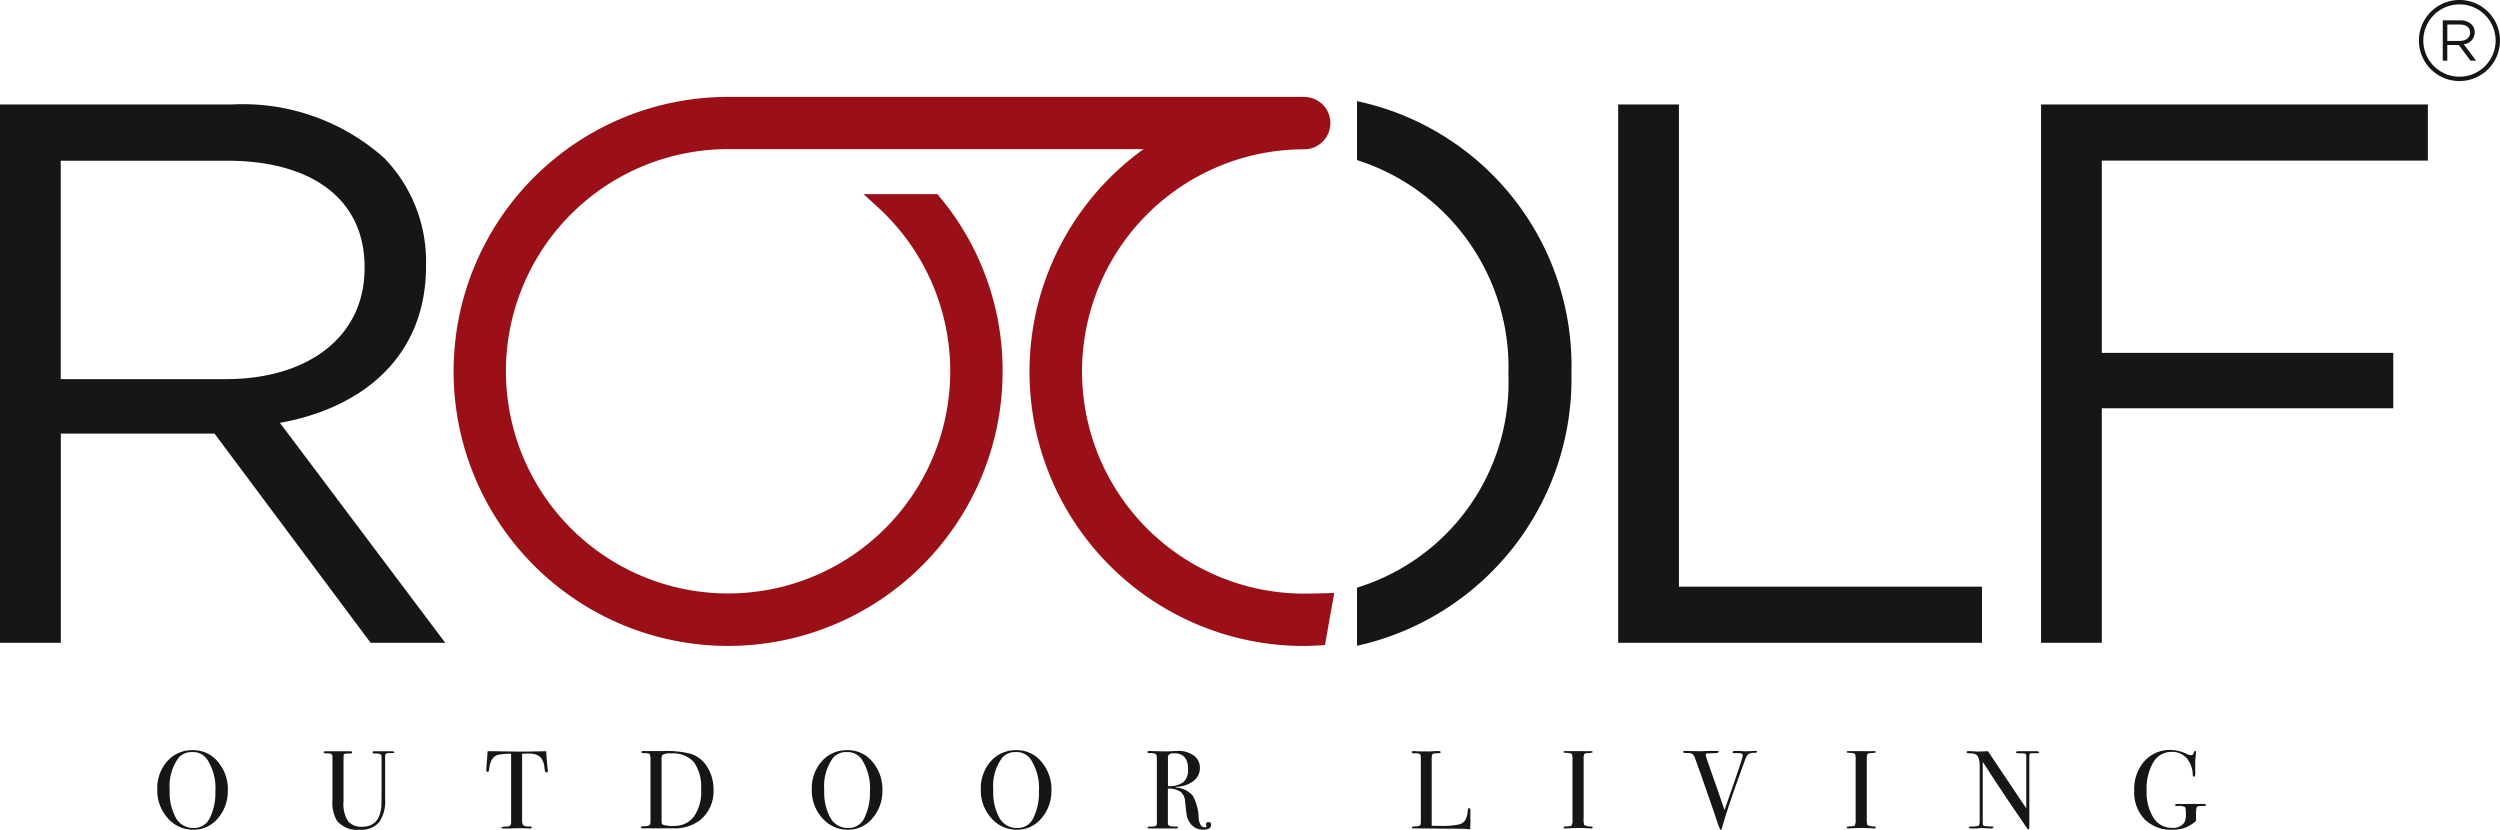<svg xmlns="http://www.w3.org/2000/svg" width="113.838" height="37.787" viewBox="0 0 113.838 37.787"><g transform="translate(12293 8681.879)"><path d="M120.2,17.23H93.967a12.5,12.5,0,1,0,12.5,12.5,12.338,12.338,0,0,0-2.971-8.072l-3.364,0s.677.609.912.839a10.116,10.116,0,1,1-7.077-2.888h18.918A12.487,12.487,0,0,0,120.2,42.232c.367,0,.946-.041.946-.041l.421-2.37s-.926.027-1.367.027a10.116,10.116,0,0,1,0-20.232,1.192,1.192,0,0,0,0-2.385" transform="translate(-12353.813 -8694.697)" fill="#9b1018"/><path d="M0,18.595H10.54a9.664,9.664,0,0,1,6.969,2.451A6.771,6.771,0,0,1,19.4,25.879v.07c0,4.062-2.8,6.443-6.653,7.144l7.529,10.015h-3.4L9.77,33.582h-7v9.525H0ZM10.3,31.1c3.677,0,6.3-1.891,6.3-5.043v-.07c0-3.011-2.311-4.832-6.268-4.832H2.766V31.1Z" transform="translate(-12293 -8695.716)" fill="#161615"/><path d="M290.65,18.594h2.766V40.551h13.8v2.556H290.65Z" transform="translate(-12509.966 -8695.716)" fill="#161615"/><path d="M366.609,18.594h17.614v2.556H369.375v8.755h13.272v2.521H369.375V43.107h-2.766Z" transform="translate(-12566.669 -8695.716)" fill="#161615"/><path d="M253.508,30.408v-.07A12.325,12.325,0,0,0,243.743,18v2.684a9.9,9.9,0,0,1,6.894,9.722v.07a9.766,9.766,0,0,1-6.894,9.676V42.8a12.454,12.454,0,0,0,9.765-12.388" transform="translate(-12474.951 -8695.273)" fill="#161615"/><path d="M438.764,3.486h.789a.725.725,0,0,1,.522.184.508.508,0,0,1,.142.362v.005a.538.538,0,0,1-.5.535l.564.75h-.255l-.532-.713h-.525v.713h-.207Zm.771.936c.275,0,.472-.142.472-.378V4.039c0-.226-.173-.362-.47-.362h-.567v.745Z" transform="translate(-12620.531 -8684.438)" fill="#161615"/><path d="M436.618,3.812a1.846,1.846,0,1,1,1.846-1.846A1.848,1.848,0,0,1,436.618,3.812Zm0-3.491a1.646,1.646,0,1,0,1.646,1.646A1.648,1.648,0,0,0,436.618.321Z" transform="translate(-12617.626 -8682)" fill="#161615"/><path d="M31.451,195.372A1.877,1.877,0,0,1,31,196.648a1.416,1.416,0,0,1-1.111.521,1.517,1.517,0,0,1-1.174-.529,1.876,1.876,0,0,1-.476-1.3,1.848,1.848,0,0,1,.458-1.293,1.512,1.512,0,0,1,1.172-.5,1.433,1.433,0,0,1,1.129.527,1.925,1.925,0,0,1,.456,1.306m-.567.026a2.406,2.406,0,0,0-.38-1.447.775.775,0,0,0-.663-.325.8.8,0,0,0-.628.249,2.2,2.2,0,0,0-.41,1.487,2.369,2.369,0,0,0,.286,1.27.9.9,0,0,0,.8.452.784.784,0,0,0,.724-.426,2.546,2.546,0,0,0,.268-1.259" transform="translate(-12314.078 -8841.267)" fill="#161615"/><path d="M61.369,193.805c0,.027-.03.041-.091.041h-.172c-.084,0-.135.022-.152.066a.465.465,0,0,0-.01.116v1.9A1.688,1.688,0,0,1,60.667,197a1.084,1.084,0,0,1-.889.336,1.187,1.187,0,0,1-1.033-.415,1.626,1.626,0,0,1-.2-.916v-2.03a.134.134,0,0,0-.123-.111q-.031,0-.19-.005c-.058-.007-.087-.024-.087-.051s.024-.046.071-.046h1.139c.057,0,.086.019.086.056a.035.035,0,0,1-.03.04q-.03.005-.2.01a.3.3,0,0,0-.1.01.081.081,0,0,0-.056.071c0,.013-.005.109-.005.288v1.81a1.423,1.423,0,0,0,.213.91.8.8,0,0,0,.633.243q.769,0,.871-.873.015-.131.015-1.11v-1.206a.126.126,0,0,0-.105-.136,1.091,1.091,0,0,0-.205-.01c-.067,0-.1-.019-.1-.056s.024-.045.071-.045h.8c.078,0,.116.015.116.045" transform="translate(-12336.407 -8841.433)" fill="#161615"/><path d="M90.148,194.647c0,.044-.02.066-.061.066s-.069-.044-.086-.132q-.01-.091-.02-.182a.876.876,0,0,0-.117-.309.5.5,0,0,0-.349-.213,1.117,1.117,0,0,0-.253-.026l-.288.01v3.057q0,.183.1.228a.922.922,0,0,0,.283.03c.04,0,.061.018.061.043s-.027.043-.081.043a.479.479,0,0,1-.071,0q-.3-.01-.43-.01c-.111,0-.216,0-.314.008s-.223.007-.375.007c-.078,0-.116-.013-.116-.04s.073-.047.218-.051q.157,0,.2-.066a.507.507,0,0,0,.025-.208v-3.037a2.51,2.51,0,0,0-.623.051q-.319.117-.374.623c-.01.1-.034.152-.071.152s-.061-.035-.061-.106c0-.037,0-.074.005-.111l.01-.116q.015-.233.046-.612h.228l1.033.015q.182.005.567,0l.84-.015q.01.283.066.84a.171.171,0,0,0,.005.038.208.208,0,0,1,.005.028" transform="translate(-12358.2 -8841.418)" fill="#161615"/><path d="M118.411,195.5a1.68,1.68,0,0,1-.623,1.391,1.894,1.894,0,0,1-1.22.366H115.2c-.064,0-.1-.017-.1-.05s.054-.046.162-.046q.208,0,.258-.076a.515.515,0,0,0,.021-.192v-2.729a.585.585,0,0,0-.038-.289q-.038-.041-.261-.041-.116,0-.116-.056c0-.027.029-.04.086-.04h.881a4.563,4.563,0,0,1,1.291.127,1.38,1.38,0,0,1,.744.6,1.9,1.9,0,0,1,.283,1.033m-.567-.021a1.91,1.91,0,0,0-.329-1.236,1.265,1.265,0,0,0-1.028-.394.692.692,0,0,0-.41.072.524.524,0,0,0-.03.244v2.7a1.066,1.066,0,0,0,.008.172.084.084,0,0,0,.043.051,1.362,1.362,0,0,0,.511.061,1.109,1.109,0,0,0,.881-.386,1.928,1.928,0,0,0,.354-1.285" transform="translate(-12378.921 -8841.418)" fill="#161615"/><path d="M149.027,195.372a1.876,1.876,0,0,1-.453,1.276,1.416,1.416,0,0,1-1.111.521,1.517,1.517,0,0,1-1.174-.529,1.877,1.877,0,0,1-.476-1.3,1.848,1.848,0,0,1,.458-1.293,1.512,1.512,0,0,1,1.172-.5,1.434,1.434,0,0,1,1.129.527,1.924,1.924,0,0,1,.456,1.306m-.567.026a2.408,2.408,0,0,0-.38-1.447.775.775,0,0,0-.663-.325.8.8,0,0,0-.628.249,2.2,2.2,0,0,0-.41,1.487,2.372,2.372,0,0,0,.286,1.27.9.9,0,0,0,.8.452.784.784,0,0,0,.724-.426,2.546,2.546,0,0,0,.268-1.259" transform="translate(-12401.847 -8841.267)" fill="#161615"/><path d="M179.379,195.372a1.876,1.876,0,0,1-.453,1.276,1.416,1.416,0,0,1-1.111.521,1.517,1.517,0,0,1-1.174-.529,1.877,1.877,0,0,1-.476-1.3,1.848,1.848,0,0,1,.458-1.293,1.512,1.512,0,0,1,1.172-.5,1.434,1.434,0,0,1,1.129.527,1.925,1.925,0,0,1,.456,1.306m-.567.026a2.408,2.408,0,0,0-.38-1.447.775.775,0,0,0-.663-.325.8.8,0,0,0-.628.249,2.2,2.2,0,0,0-.41,1.487,2.372,2.372,0,0,0,.286,1.27.9.9,0,0,0,.8.452.784.784,0,0,0,.724-.426,2.546,2.546,0,0,0,.268-1.259" transform="translate(-12424.503 -8841.267)" fill="#161615"/><path d="M208.992,197.107q0,.212-.354.212a.706.706,0,0,1-.618-.329.777.777,0,0,1-.124-.273q-.028-.132-.084-.668a.616.616,0,0,0-.207-.458,1.013,1.013,0,0,0-.577-.144v1.595c0,.068.054.11.162.126.031,0,.108.007.233.01.044,0,.066.013.066.04s-.029.046-.086.046h-1.19q-.111,0-.111-.046t.147-.04q.238,0,.258-.061a.492.492,0,0,0,.02-.2v-2.795q0-.2-.043-.243a.5.5,0,0,0-.261-.046c-.084,0-.127-.015-.127-.045s.027-.05.081-.05a.3.3,0,0,1,.045,0l.673.015q.1,0,.283-.007.2-.013.284-.013a1.2,1.2,0,0,1,.747.21.678.678,0,0,1,.276.57.721.721,0,0,1-.284.584,1.372,1.372,0,0,1-.769.271c-.03,0-.047.009-.051.015s.017.02.051.02a1.079,1.079,0,0,1,.732.373,2.213,2.213,0,0,1,.266,1.018q.04.416.283.416c.051,0,.076-.01.076-.03a.015.015,0,0,0,0-.01.231.231,0,0,1-.025-.091q0-.106.111-.106c.081,0,.121.042.121.127m-1.048-2.536q0-.724-.628-.724a.4.4,0,0,0-.228.045.19.19,0,0,0-.061.162v1.286a1.064,1.064,0,0,0,.7-.177.737.737,0,0,0,.215-.592" transform="translate(-12446.848 -8841.418)" fill="#161615"/><path d="M256.27,196.858q0,.132-.015.435H256.2c-.02,0-.069,0-.147-.01s-.165-.01-.263-.01l-2.1-.015c-.057,0-.086-.015-.086-.046s.045-.039.137-.045a.5.5,0,0,0,.23-.043q.038-.033.038-.19v-2.845q0-.187-.038-.218a.638.638,0,0,0-.271-.03c-.064,0-.1-.019-.1-.056s.02-.046.061-.046h.045q.167.015.663.015c.03,0,.089,0,.177-.008s.16-.008.217-.008h.056c.061,0,.091.017.091.05a.035.035,0,0,1-.028.038,1.229,1.229,0,0,1-.175.013c-.1,0-.156.019-.175.048a.694.694,0,0,0-.028.266v2.987q.137,0,.38.005a3.918,3.918,0,0,0,.835-.061.474.474,0,0,0,.329-.228,1.127,1.127,0,0,0,.1-.45c0-.044.023-.066.058-.066s.062.025.058.076v.44Z" transform="translate(-12482.311 -8841.416)" fill="#161615"/><path d="M282.16,197.215c0,.029-.02.043-.061.043h-.051a6.483,6.483,0,0,0-.689-.015q-.127,0-.253.01c-.044,0-.112.005-.2.005-.044,0-.066-.015-.066-.046s.044-.042.132-.045c.135,0,.214-.02.238-.048a.647.647,0,0,0,.035-.292v-2.671a.74.74,0,0,0-.026-.28q-.031-.051-.282-.061c-.065,0-.1-.015-.1-.036s.021-.04.061-.04h.689l.3.005.194-.005c.055,0,.082.014.082.043s-.075.042-.226.048c-.085,0-.137.019-.156.046a.472.472,0,0,0-.028.213v2.7a.9.9,0,0,0,.025.314.6.6,0,0,0,.329.066c.037,0,.056.015.056.043" transform="translate(-12502.642 -8841.416)" fill="#161615"/><path d="M305.692,193.741c0,.027-.032.042-.1.046a.53.53,0,0,0-.3.066.692.692,0,0,0-.157.284l-.172.472q-.623,1.711-.876,2.625c-.01.041-.027.061-.05.061s-.083-.127-.167-.38q-.228-.694-.354-1.043-.136-.385-.4-1.15l-.247-.682a.424.424,0,0,0-.112-.19.35.35,0,0,0-.2-.053c-.112,0-.178-.007-.2-.01a.036.036,0,0,1-.033-.04c0-.031.034-.046.1-.046h.046q.091,0,.316.007c.15.005.257.008.321.008l.195-.008q.169-.007.483-.007h.071c.061,0,.091.015.091.046s-.061.052-.182.055l-.309.01c-.071,0-.106.027-.106.069a.183.183,0,0,0,.01.042l.039.137q.01.04.5,1.426l.309.909q.834-2.366.834-2.487t-.248-.106h-.157q-.061,0-.061-.045c0-.038.05-.056.152-.056h.172c.094.01.164.015.208.015h.162l.334-.015c.061,0,.091.013.091.041" transform="translate(-12518.683 -8841.387)" fill="#161615"/><path d="M333.02,197.215c0,.029-.02.043-.061.043h-.051a6.484,6.484,0,0,0-.689-.015q-.127,0-.253.01c-.044,0-.112.005-.2.005-.044,0-.066-.015-.066-.046s.044-.042.132-.045c.135,0,.214-.02.238-.048a.647.647,0,0,0,.035-.292v-2.671a.741.741,0,0,0-.026-.28q-.031-.051-.282-.061c-.065,0-.1-.015-.1-.036s.021-.04.061-.04h.689l.3.005.194-.005c.054,0,.082.014.082.043s-.075.042-.226.048c-.085,0-.137.019-.156.046a.472.472,0,0,0-.028.213v2.7a.9.9,0,0,0,.025.314.6.6,0,0,0,.329.066c.037,0,.056.015.056.043" transform="translate(-12540.608 -8841.416)" fill="#161615"/><path d="M356.556,193.791c0,.034-.042.049-.127.046h-.2c-.054,0-.086.009-.1.028a.52.52,0,0,0-.015.169v2.912q0,.268-.005.314c0,.03-.014.045-.03.045s-.044-.019-.071-.056l-.647-.948q-.563-.829-1.368-2.07v2.835a.089.089,0,0,0,.077.084,2.082,2.082,0,0,0,.343.023c.044,0,.066.014.066.041s-.044.05-.131.05q-.046,0-.289-.015c-.054,0-.106-.005-.157-.005l-.089.01c-.063.007-.158.01-.286.01h-.051c-.078,0-.117-.015-.117-.045s.034-.046.1-.046a.977.977,0,0,0,.347-.038c.032-.022.048-.094.048-.215v-2.5q0-.421-.172-.527a.589.589,0,0,0-.289-.05c-.088,0-.132-.018-.132-.053s.025-.048.076-.048c.067,0,.154,0,.258.01l.167.01.142-.005q.167,0,.324-.015l1.747,2.607V194.1q0-.157-.005-.19a.068.068,0,0,0-.041-.05.865.865,0,0,0-.243-.018q-.182,0-.182-.046t.122-.05h.815c.074,0,.111.017.111.05" transform="translate(-12556.708 -8841.418)" fill="#161615"/><path d="M386.6,196.046c0,.027-.015.041-.046.041h-.117q-.233-.01-.263.081a2.446,2.446,0,0,0-.02.438v.161a1.7,1.7,0,0,1-.5.312,1.63,1.63,0,0,1-.574.091,1.7,1.7,0,0,1-1.271-.478,1.771,1.771,0,0,1-.471-1.3,1.928,1.928,0,0,1,.461-1.342,1.557,1.557,0,0,1,1.215-.511,1.713,1.713,0,0,1,.719.182.476.476,0,0,0,.192.056c.064,0,.106-.04.126-.122.017-.047.037-.071.061-.071a.036.036,0,0,1,.04.041c0,.01,0,.046-.009.106q-.027.289-.027.415v.329c0,.118.005.17.005.157-.007.081-.029.121-.066.121s-.047-.024-.051-.071a1.2,1.2,0,0,0-.283-.775.876.876,0,0,0-.678-.282.946.946,0,0,0-.833.472,2.34,2.34,0,0,0-.306,1.285,2.184,2.184,0,0,0,.311,1.241.97.97,0,0,0,.843.46.616.616,0,0,0,.557-.232.82.82,0,0,0,.076-.419q0-.252-.048-.3a.644.644,0,0,0-.331-.04.334.334,0,0,1-.091-.007.031.031,0,0,1-.02-.033c0-.037.037-.056.112-.056h.091q.076.005.537,0h.557c.067,0,.1.015.1.045" transform="translate(-12579.156 -8841.267)" fill="#161615"/></g></svg>